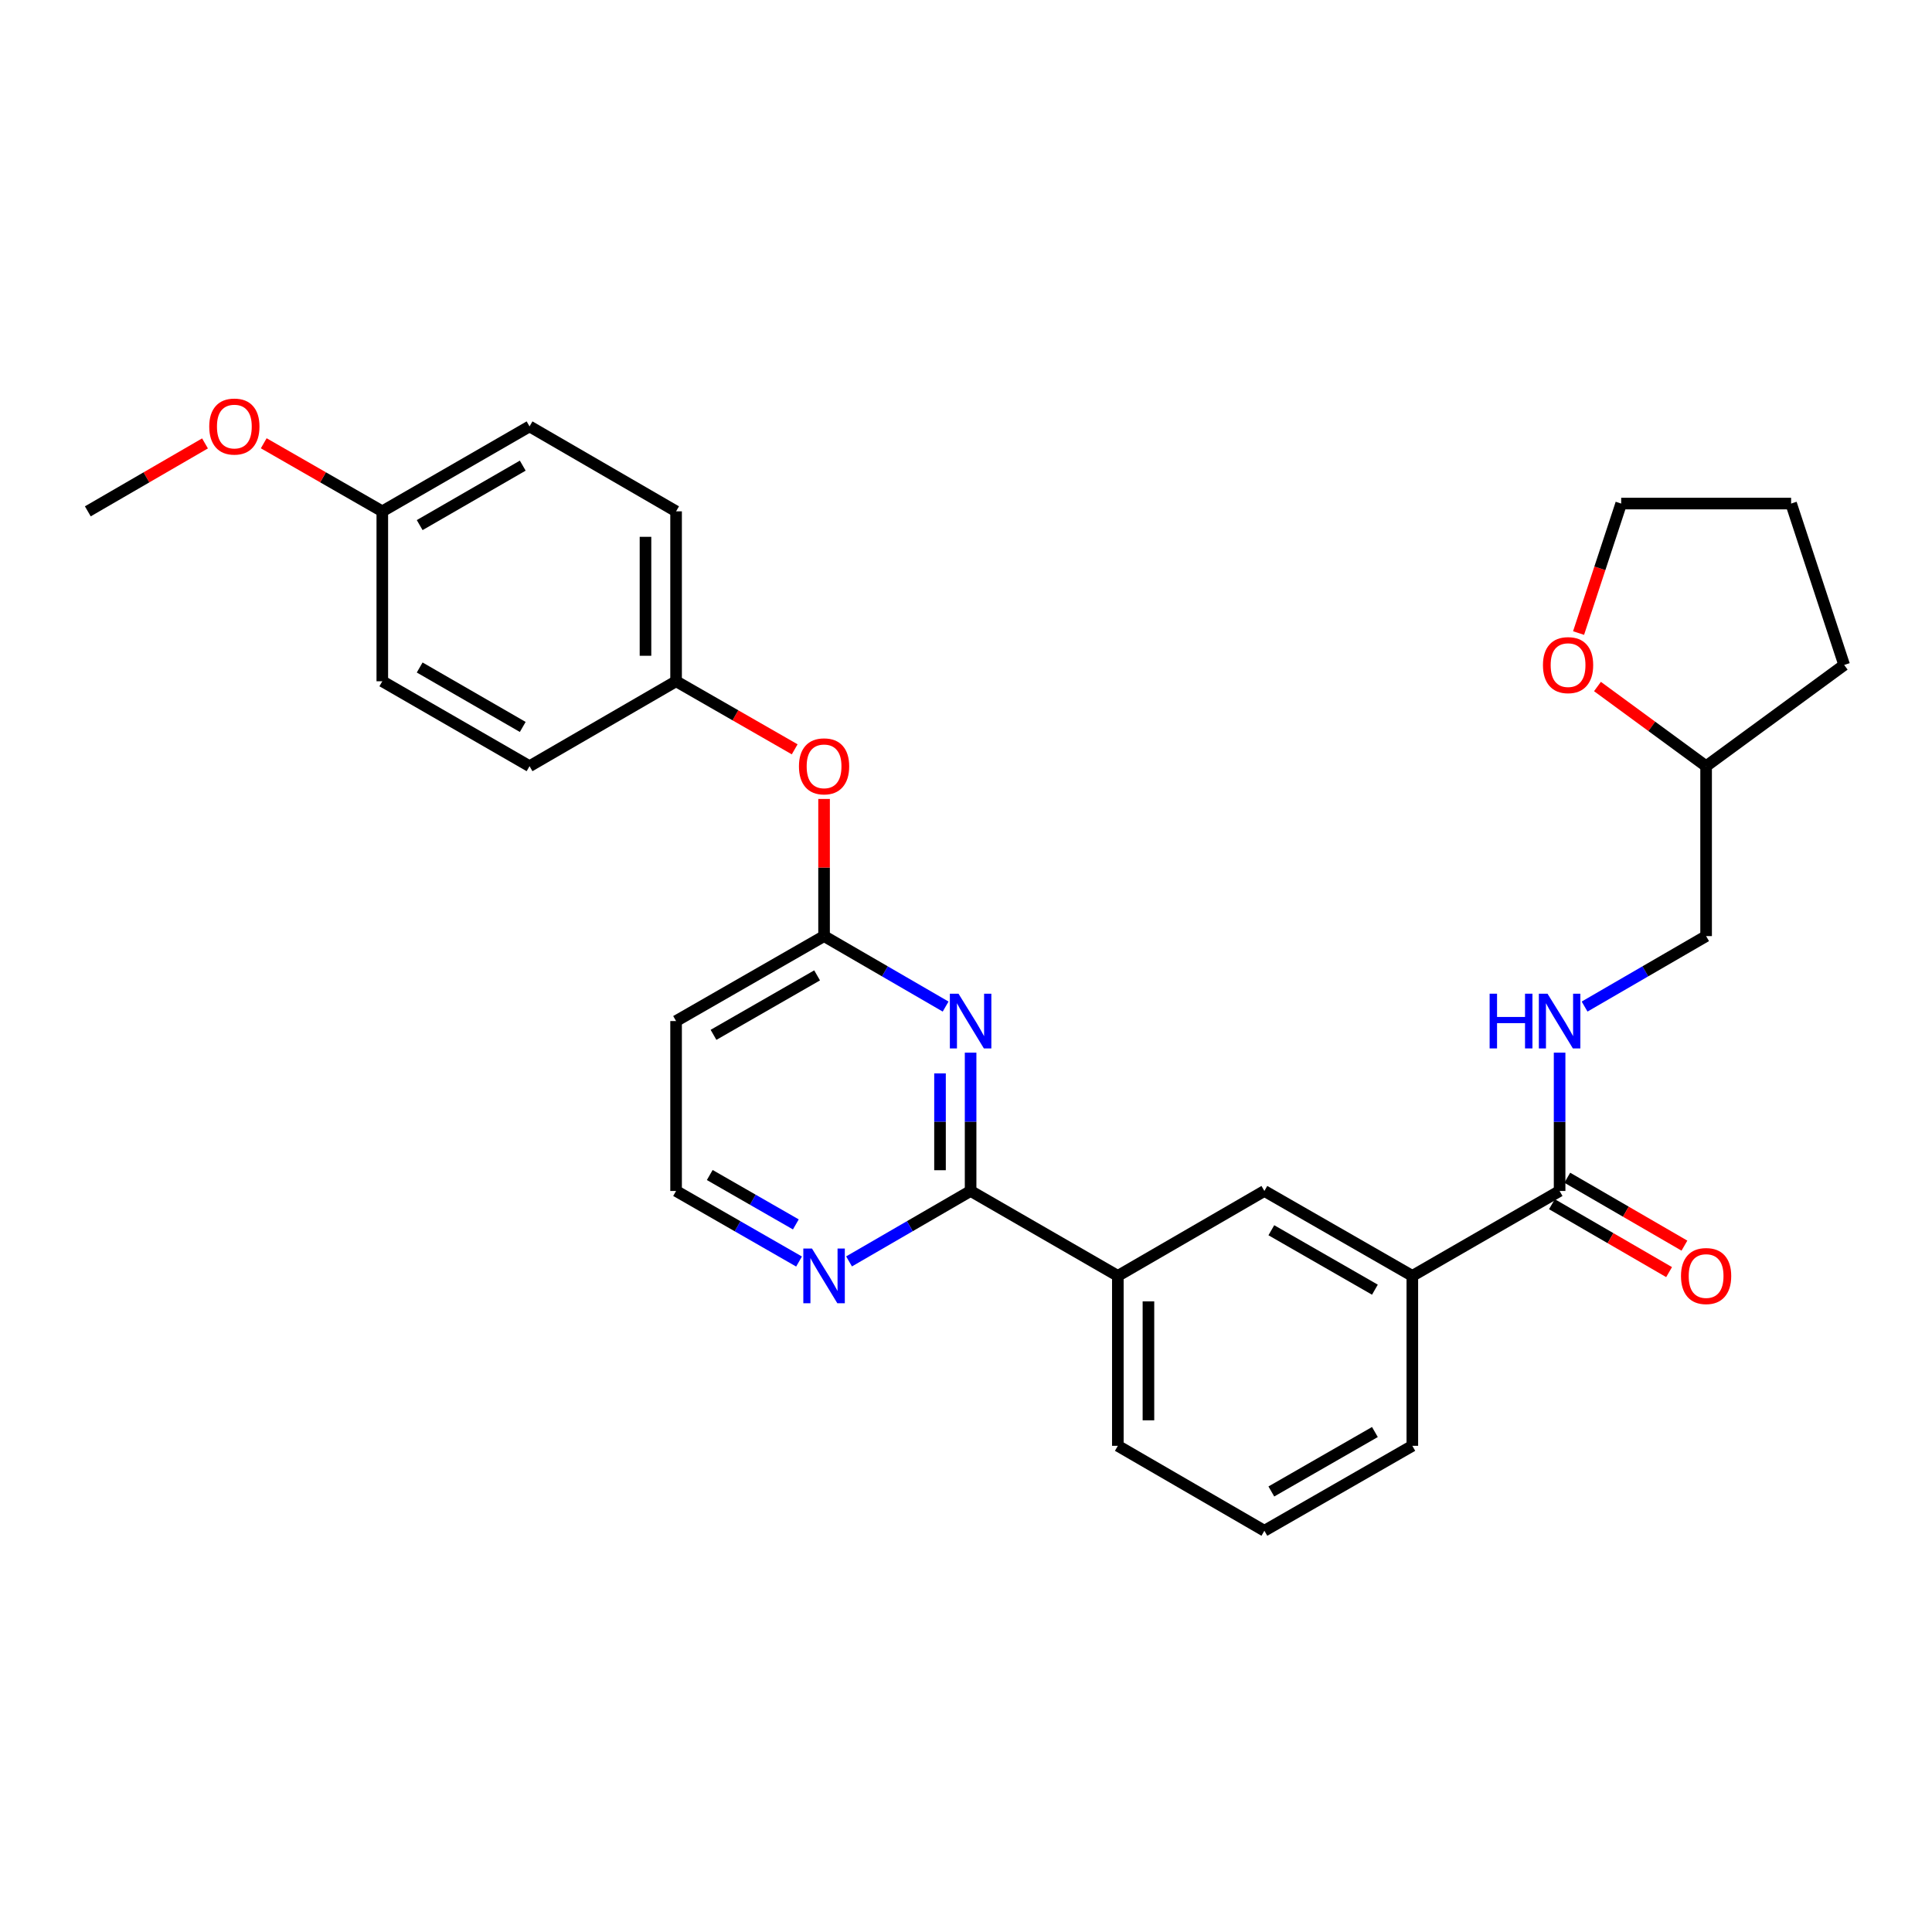 <?xml version='1.0' encoding='iso-8859-1'?>
<svg version='1.1' baseProfile='full'
              xmlns='http://www.w3.org/2000/svg'
                      xmlns:rdkit='http://www.rdkit.org/xml'
                      xmlns:xlink='http://www.w3.org/1999/xlink'
                  xml:space='preserve'
width='1000px' height='1000px' viewBox='0 0 1000 1000'>
<!-- END OF HEADER -->
<rect style='opacity:1.0;fill:#FFFFFF;stroke:none' width='1000' height='1000' x='0' y='0'> </rect>
<path class='bond-0' d='M 502.384,544.854 L 502.384,580.648' style='fill:none;fill-rule:evenodd;stroke:#0000FF;stroke-width:6px;stroke-linecap:butt;stroke-linejoin:miter;stroke-opacity:1' />
<path class='bond-0' d='M 502.384,580.648 L 502.384,616.441' style='fill:none;fill-rule:evenodd;stroke:#000000;stroke-width:6px;stroke-linecap:butt;stroke-linejoin:miter;stroke-opacity:1' />
<path class='bond-0' d='M 486.548,555.592 L 486.548,580.648' style='fill:none;fill-rule:evenodd;stroke:#0000FF;stroke-width:6px;stroke-linecap:butt;stroke-linejoin:miter;stroke-opacity:1' />
<path class='bond-0' d='M 486.548,580.648 L 486.548,605.703' style='fill:none;fill-rule:evenodd;stroke:#000000;stroke-width:6px;stroke-linecap:butt;stroke-linejoin:miter;stroke-opacity:1' />
<path class='bond-1' d='M 489.452,520.998 L 457.994,502.76' style='fill:none;fill-rule:evenodd;stroke:#0000FF;stroke-width:6px;stroke-linecap:butt;stroke-linejoin:miter;stroke-opacity:1' />
<path class='bond-1' d='M 457.994,502.76 L 426.536,484.523' style='fill:none;fill-rule:evenodd;stroke:#000000;stroke-width:6px;stroke-linecap:butt;stroke-linejoin:miter;stroke-opacity:1' />
<path class='bond-3' d='M 502.384,616.441 L 578.593,660.397' style='fill:none;fill-rule:evenodd;stroke:#000000;stroke-width:6px;stroke-linecap:butt;stroke-linejoin:miter;stroke-opacity:1' />
<path class='bond-7' d='M 502.384,616.441 L 470.926,634.672' style='fill:none;fill-rule:evenodd;stroke:#000000;stroke-width:6px;stroke-linecap:butt;stroke-linejoin:miter;stroke-opacity:1' />
<path class='bond-7' d='M 470.926,634.672 L 439.467,652.903' style='fill:none;fill-rule:evenodd;stroke:#0000FF;stroke-width:6px;stroke-linecap:butt;stroke-linejoin:miter;stroke-opacity:1' />
<path class='bond-8' d='M 426.536,484.523 L 349.939,528.496' style='fill:none;fill-rule:evenodd;stroke:#000000;stroke-width:6px;stroke-linecap:butt;stroke-linejoin:miter;stroke-opacity:1' />
<path class='bond-8' d='M 422.931,504.853 L 369.314,535.634' style='fill:none;fill-rule:evenodd;stroke:#000000;stroke-width:6px;stroke-linecap:butt;stroke-linejoin:miter;stroke-opacity:1' />
<path class='bond-9' d='M 426.536,484.523 L 426.536,449.029' style='fill:none;fill-rule:evenodd;stroke:#000000;stroke-width:6px;stroke-linecap:butt;stroke-linejoin:miter;stroke-opacity:1' />
<path class='bond-9' d='M 426.536,449.029 L 426.536,413.535' style='fill:none;fill-rule:evenodd;stroke:#FF0000;stroke-width:6px;stroke-linecap:butt;stroke-linejoin:miter;stroke-opacity:1' />
<path class='bond-2' d='M 807.248,616.441 L 731.021,660.397' style='fill:none;fill-rule:evenodd;stroke:#000000;stroke-width:6px;stroke-linecap:butt;stroke-linejoin:miter;stroke-opacity:1' />
<path class='bond-5' d='M 807.248,616.441 L 807.248,580.648' style='fill:none;fill-rule:evenodd;stroke:#000000;stroke-width:6px;stroke-linecap:butt;stroke-linejoin:miter;stroke-opacity:1' />
<path class='bond-5' d='M 807.248,580.648 L 807.248,544.854' style='fill:none;fill-rule:evenodd;stroke:#0000FF;stroke-width:6px;stroke-linecap:butt;stroke-linejoin:miter;stroke-opacity:1' />
<path class='bond-10' d='M 803.277,623.292 L 833.596,640.867' style='fill:none;fill-rule:evenodd;stroke:#000000;stroke-width:6px;stroke-linecap:butt;stroke-linejoin:miter;stroke-opacity:1' />
<path class='bond-10' d='M 833.596,640.867 L 863.916,658.442' style='fill:none;fill-rule:evenodd;stroke:#FF0000;stroke-width:6px;stroke-linecap:butt;stroke-linejoin:miter;stroke-opacity:1' />
<path class='bond-10' d='M 811.218,609.591 L 841.538,627.166' style='fill:none;fill-rule:evenodd;stroke:#000000;stroke-width:6px;stroke-linecap:butt;stroke-linejoin:miter;stroke-opacity:1' />
<path class='bond-10' d='M 841.538,627.166 L 871.858,644.741' style='fill:none;fill-rule:evenodd;stroke:#FF0000;stroke-width:6px;stroke-linecap:butt;stroke-linejoin:miter;stroke-opacity:1' />
<path class='bond-6' d='M 578.593,660.397 L 654.442,616.441' style='fill:none;fill-rule:evenodd;stroke:#000000;stroke-width:6px;stroke-linecap:butt;stroke-linejoin:miter;stroke-opacity:1' />
<path class='bond-22' d='M 578.593,660.397 L 578.593,748.351' style='fill:none;fill-rule:evenodd;stroke:#000000;stroke-width:6px;stroke-linecap:butt;stroke-linejoin:miter;stroke-opacity:1' />
<path class='bond-22' d='M 594.43,673.59 L 594.43,735.158' style='fill:none;fill-rule:evenodd;stroke:#000000;stroke-width:6px;stroke-linecap:butt;stroke-linejoin:miter;stroke-opacity:1' />
<path class='bond-4' d='M 731.021,660.397 L 654.442,616.441' style='fill:none;fill-rule:evenodd;stroke:#000000;stroke-width:6px;stroke-linecap:butt;stroke-linejoin:miter;stroke-opacity:1' />
<path class='bond-4' d='M 711.65,667.538 L 658.045,636.77' style='fill:none;fill-rule:evenodd;stroke:#000000;stroke-width:6px;stroke-linecap:butt;stroke-linejoin:miter;stroke-opacity:1' />
<path class='bond-31' d='M 731.021,660.397 L 731.021,748.351' style='fill:none;fill-rule:evenodd;stroke:#000000;stroke-width:6px;stroke-linecap:butt;stroke-linejoin:miter;stroke-opacity:1' />
<path class='bond-14' d='M 820.179,520.997 L 851.629,502.76' style='fill:none;fill-rule:evenodd;stroke:#0000FF;stroke-width:6px;stroke-linecap:butt;stroke-linejoin:miter;stroke-opacity:1' />
<path class='bond-14' d='M 851.629,502.76 L 883.078,484.523' style='fill:none;fill-rule:evenodd;stroke:#000000;stroke-width:6px;stroke-linecap:butt;stroke-linejoin:miter;stroke-opacity:1' />
<path class='bond-29' d='M 413.588,652.967 L 381.764,634.704' style='fill:none;fill-rule:evenodd;stroke:#0000FF;stroke-width:6px;stroke-linecap:butt;stroke-linejoin:miter;stroke-opacity:1' />
<path class='bond-29' d='M 381.764,634.704 L 349.939,616.441' style='fill:none;fill-rule:evenodd;stroke:#000000;stroke-width:6px;stroke-linecap:butt;stroke-linejoin:miter;stroke-opacity:1' />
<path class='bond-29' d='M 411.923,633.752 L 389.646,620.968' style='fill:none;fill-rule:evenodd;stroke:#0000FF;stroke-width:6px;stroke-linecap:butt;stroke-linejoin:miter;stroke-opacity:1' />
<path class='bond-29' d='M 389.646,620.968 L 367.369,608.185' style='fill:none;fill-rule:evenodd;stroke:#000000;stroke-width:6px;stroke-linecap:butt;stroke-linejoin:miter;stroke-opacity:1' />
<path class='bond-12' d='M 349.939,528.496 L 349.939,616.441' style='fill:none;fill-rule:evenodd;stroke:#000000;stroke-width:6px;stroke-linecap:butt;stroke-linejoin:miter;stroke-opacity:1' />
<path class='bond-13' d='M 411.328,387.85 L 380.634,370.236' style='fill:none;fill-rule:evenodd;stroke:#FF0000;stroke-width:6px;stroke-linecap:butt;stroke-linejoin:miter;stroke-opacity:1' />
<path class='bond-13' d='M 380.634,370.236 L 349.939,352.621' style='fill:none;fill-rule:evenodd;stroke:#000000;stroke-width:6px;stroke-linecap:butt;stroke-linejoin:miter;stroke-opacity:1' />
<path class='bond-11' d='M 826.844,355.341 L 854.961,375.959' style='fill:none;fill-rule:evenodd;stroke:#FF0000;stroke-width:6px;stroke-linecap:butt;stroke-linejoin:miter;stroke-opacity:1' />
<path class='bond-11' d='M 854.961,375.959 L 883.078,396.577' style='fill:none;fill-rule:evenodd;stroke:#000000;stroke-width:6px;stroke-linecap:butt;stroke-linejoin:miter;stroke-opacity:1' />
<path class='bond-25' d='M 817.066,327.665 L 828.094,294.156' style='fill:none;fill-rule:evenodd;stroke:#FF0000;stroke-width:6px;stroke-linecap:butt;stroke-linejoin:miter;stroke-opacity:1' />
<path class='bond-25' d='M 828.094,294.156 L 839.123,260.646' style='fill:none;fill-rule:evenodd;stroke:#000000;stroke-width:6px;stroke-linecap:butt;stroke-linejoin:miter;stroke-opacity:1' />
<path class='bond-17' d='M 349.939,352.621 L 274.091,396.577' style='fill:none;fill-rule:evenodd;stroke:#000000;stroke-width:6px;stroke-linecap:butt;stroke-linejoin:miter;stroke-opacity:1' />
<path class='bond-18' d='M 349.939,352.621 L 349.939,264.667' style='fill:none;fill-rule:evenodd;stroke:#000000;stroke-width:6px;stroke-linecap:butt;stroke-linejoin:miter;stroke-opacity:1' />
<path class='bond-18' d='M 334.103,339.428 L 334.103,277.86' style='fill:none;fill-rule:evenodd;stroke:#000000;stroke-width:6px;stroke-linecap:butt;stroke-linejoin:miter;stroke-opacity:1' />
<path class='bond-16' d='M 883.078,484.523 L 883.078,396.577' style='fill:none;fill-rule:evenodd;stroke:#000000;stroke-width:6px;stroke-linecap:butt;stroke-linejoin:miter;stroke-opacity:1' />
<path class='bond-15' d='M 197.882,264.667 L 274.091,220.703' style='fill:none;fill-rule:evenodd;stroke:#000000;stroke-width:6px;stroke-linecap:butt;stroke-linejoin:miter;stroke-opacity:1' />
<path class='bond-15' d='M 217.227,271.79 L 270.573,241.015' style='fill:none;fill-rule:evenodd;stroke:#000000;stroke-width:6px;stroke-linecap:butt;stroke-linejoin:miter;stroke-opacity:1' />
<path class='bond-21' d='M 197.882,264.667 L 167.196,247.05' style='fill:none;fill-rule:evenodd;stroke:#000000;stroke-width:6px;stroke-linecap:butt;stroke-linejoin:miter;stroke-opacity:1' />
<path class='bond-21' d='M 167.196,247.05 L 136.511,229.433' style='fill:none;fill-rule:evenodd;stroke:#FF0000;stroke-width:6px;stroke-linecap:butt;stroke-linejoin:miter;stroke-opacity:1' />
<path class='bond-30' d='M 197.882,264.667 L 197.882,352.621' style='fill:none;fill-rule:evenodd;stroke:#000000;stroke-width:6px;stroke-linecap:butt;stroke-linejoin:miter;stroke-opacity:1' />
<path class='bond-27' d='M 883.078,396.577 L 954.545,344.184' style='fill:none;fill-rule:evenodd;stroke:#000000;stroke-width:6px;stroke-linecap:butt;stroke-linejoin:miter;stroke-opacity:1' />
<path class='bond-20' d='M 274.091,396.577 L 197.882,352.621' style='fill:none;fill-rule:evenodd;stroke:#000000;stroke-width:6px;stroke-linecap:butt;stroke-linejoin:miter;stroke-opacity:1' />
<path class='bond-20' d='M 270.572,376.265 L 217.225,345.496' style='fill:none;fill-rule:evenodd;stroke:#000000;stroke-width:6px;stroke-linecap:butt;stroke-linejoin:miter;stroke-opacity:1' />
<path class='bond-19' d='M 349.939,264.667 L 274.091,220.703' style='fill:none;fill-rule:evenodd;stroke:#000000;stroke-width:6px;stroke-linecap:butt;stroke-linejoin:miter;stroke-opacity:1' />
<path class='bond-26' d='M 106.111,229.508 L 75.783,247.087' style='fill:none;fill-rule:evenodd;stroke:#FF0000;stroke-width:6px;stroke-linecap:butt;stroke-linejoin:miter;stroke-opacity:1' />
<path class='bond-26' d='M 75.783,247.087 L 45.455,264.667' style='fill:none;fill-rule:evenodd;stroke:#000000;stroke-width:6px;stroke-linecap:butt;stroke-linejoin:miter;stroke-opacity:1' />
<path class='bond-24' d='M 578.593,748.351 L 654.442,792.316' style='fill:none;fill-rule:evenodd;stroke:#000000;stroke-width:6px;stroke-linecap:butt;stroke-linejoin:miter;stroke-opacity:1' />
<path class='bond-23' d='M 731.021,748.351 L 654.442,792.316' style='fill:none;fill-rule:evenodd;stroke:#000000;stroke-width:6px;stroke-linecap:butt;stroke-linejoin:miter;stroke-opacity:1' />
<path class='bond-23' d='M 711.649,741.212 L 658.044,771.987' style='fill:none;fill-rule:evenodd;stroke:#000000;stroke-width:6px;stroke-linecap:butt;stroke-linejoin:miter;stroke-opacity:1' />
<path class='bond-32' d='M 839.123,260.646 L 927.078,260.646' style='fill:none;fill-rule:evenodd;stroke:#000000;stroke-width:6px;stroke-linecap:butt;stroke-linejoin:miter;stroke-opacity:1' />
<path class='bond-28' d='M 954.545,344.184 L 927.078,260.646' style='fill:none;fill-rule:evenodd;stroke:#000000;stroke-width:6px;stroke-linecap:butt;stroke-linejoin:miter;stroke-opacity:1' />
<path  class='atom-0' d='M 496.124 514.336
L 505.404 529.336
Q 506.324 530.816, 507.804 533.496
Q 509.284 536.176, 509.364 536.336
L 509.364 514.336
L 513.124 514.336
L 513.124 542.656
L 509.244 542.656
L 499.284 526.256
Q 498.124 524.336, 496.884 522.136
Q 495.684 519.936, 495.324 519.256
L 495.324 542.656
L 491.644 542.656
L 491.644 514.336
L 496.124 514.336
' fill='#0000FF'/>
<path  class='atom-6' d='M 771.028 514.336
L 774.868 514.336
L 774.868 526.376
L 789.348 526.376
L 789.348 514.336
L 793.188 514.336
L 793.188 542.656
L 789.348 542.656
L 789.348 529.576
L 774.868 529.576
L 774.868 542.656
L 771.028 542.656
L 771.028 514.336
' fill='#0000FF'/>
<path  class='atom-6' d='M 800.988 514.336
L 810.268 529.336
Q 811.188 530.816, 812.668 533.496
Q 814.148 536.176, 814.228 536.336
L 814.228 514.336
L 817.988 514.336
L 817.988 542.656
L 814.108 542.656
L 804.148 526.256
Q 802.988 524.336, 801.748 522.136
Q 800.548 519.936, 800.188 519.256
L 800.188 542.656
L 796.508 542.656
L 796.508 514.336
L 800.988 514.336
' fill='#0000FF'/>
<path  class='atom-8' d='M 420.276 646.237
L 429.556 661.237
Q 430.476 662.717, 431.956 665.397
Q 433.436 668.077, 433.516 668.237
L 433.516 646.237
L 437.276 646.237
L 437.276 674.557
L 433.396 674.557
L 423.436 658.157
Q 422.276 656.237, 421.036 654.037
Q 419.836 651.837, 419.476 651.157
L 419.476 674.557
L 415.796 674.557
L 415.796 646.237
L 420.276 646.237
' fill='#0000FF'/>
<path  class='atom-10' d='M 413.536 396.657
Q 413.536 389.857, 416.896 386.057
Q 420.256 382.257, 426.536 382.257
Q 432.816 382.257, 436.176 386.057
Q 439.536 389.857, 439.536 396.657
Q 439.536 403.537, 436.136 407.457
Q 432.736 411.337, 426.536 411.337
Q 420.296 411.337, 416.896 407.457
Q 413.536 403.577, 413.536 396.657
M 426.536 408.137
Q 430.856 408.137, 433.176 405.257
Q 435.536 402.337, 435.536 396.657
Q 435.536 391.097, 433.176 388.297
Q 430.856 385.457, 426.536 385.457
Q 422.216 385.457, 419.856 388.257
Q 417.536 391.057, 417.536 396.657
Q 417.536 402.377, 419.856 405.257
Q 422.216 408.137, 426.536 408.137
' fill='#FF0000'/>
<path  class='atom-11' d='M 870.078 660.477
Q 870.078 653.677, 873.438 649.877
Q 876.798 646.077, 883.078 646.077
Q 889.358 646.077, 892.718 649.877
Q 896.078 653.677, 896.078 660.477
Q 896.078 667.357, 892.678 671.277
Q 889.278 675.157, 883.078 675.157
Q 876.838 675.157, 873.438 671.277
Q 870.078 667.397, 870.078 660.477
M 883.078 671.957
Q 887.398 671.957, 889.718 669.077
Q 892.078 666.157, 892.078 660.477
Q 892.078 654.917, 889.718 652.117
Q 887.398 649.277, 883.078 649.277
Q 878.758 649.277, 876.398 652.077
Q 874.078 654.877, 874.078 660.477
Q 874.078 666.197, 876.398 669.077
Q 878.758 671.957, 883.078 671.957
' fill='#FF0000'/>
<path  class='atom-12' d='M 798.629 344.264
Q 798.629 337.464, 801.989 333.664
Q 805.349 329.864, 811.629 329.864
Q 817.909 329.864, 821.269 333.664
Q 824.629 337.464, 824.629 344.264
Q 824.629 351.144, 821.229 355.064
Q 817.829 358.944, 811.629 358.944
Q 805.389 358.944, 801.989 355.064
Q 798.629 351.184, 798.629 344.264
M 811.629 355.744
Q 815.949 355.744, 818.269 352.864
Q 820.629 349.944, 820.629 344.264
Q 820.629 338.704, 818.269 335.904
Q 815.949 333.064, 811.629 333.064
Q 807.309 333.064, 804.949 335.864
Q 802.629 338.664, 802.629 344.264
Q 802.629 349.984, 804.949 352.864
Q 807.309 355.744, 811.629 355.744
' fill='#FF0000'/>
<path  class='atom-22' d='M 108.303 220.783
Q 108.303 213.983, 111.663 210.183
Q 115.023 206.383, 121.303 206.383
Q 127.583 206.383, 130.943 210.183
Q 134.303 213.983, 134.303 220.783
Q 134.303 227.663, 130.903 231.583
Q 127.503 235.463, 121.303 235.463
Q 115.063 235.463, 111.663 231.583
Q 108.303 227.703, 108.303 220.783
M 121.303 232.263
Q 125.623 232.263, 127.943 229.383
Q 130.303 226.463, 130.303 220.783
Q 130.303 215.223, 127.943 212.423
Q 125.623 209.583, 121.303 209.583
Q 116.983 209.583, 114.623 212.383
Q 112.303 215.183, 112.303 220.783
Q 112.303 226.503, 114.623 229.383
Q 116.983 232.263, 121.303 232.263
' fill='#FF0000'/>
</svg>
